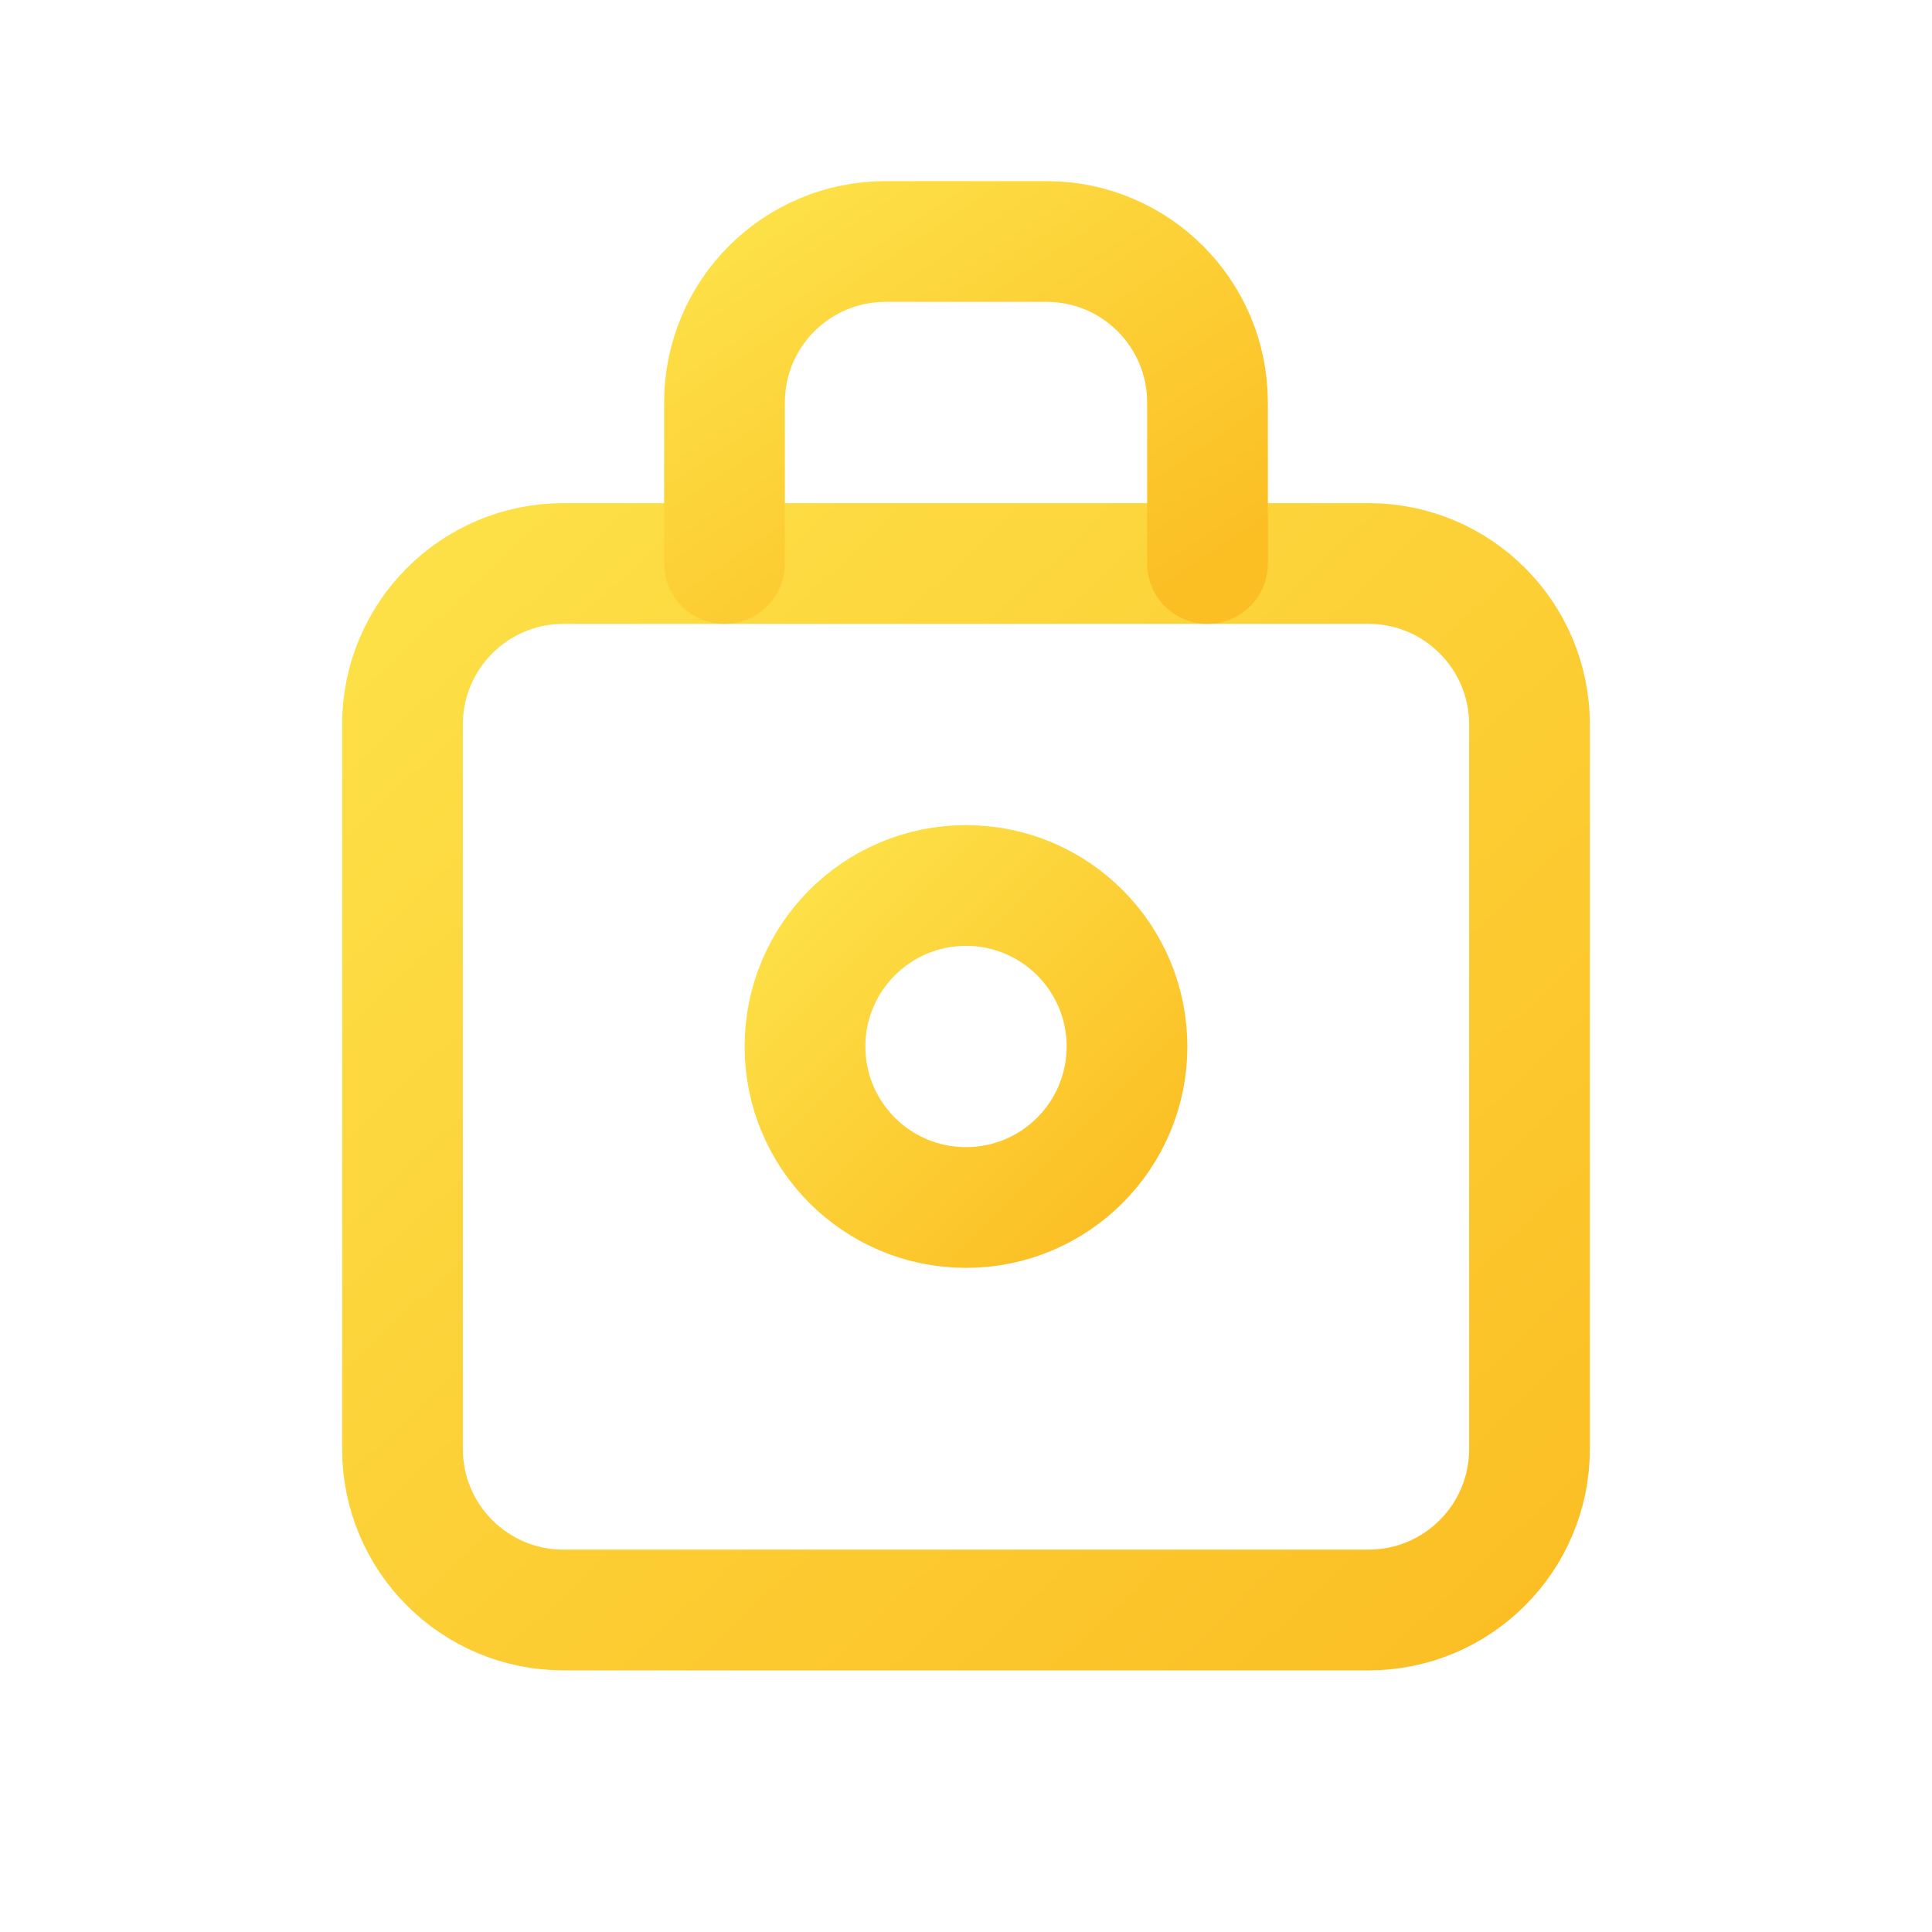<svg width="512" height="512" viewBox="0 0 24 24" fill="none" xmlns="http://www.w3.org/2000/svg">
  <defs>
    <linearGradient id="gold-gradient" x1="0%" y1="0%" x2="100%" y2="100%">
      <stop offset="0%" style="stop-color:#FDE047;stop-opacity:1" />
      <stop offset="100%" style="stop-color:#FBBF24;stop-opacity:1" />
    </linearGradient>
  </defs>
  <path d="M5 9C5 7.895 5.895 7 7 7H17C18.105 7 19 7.895 19 9V18C19 19.105 18.105 20 17 20H7C5.895 20 5 19.105 5 18V9Z" stroke="url(#gold-gradient)" stroke-width="1.5" stroke-linecap="round" stroke-linejoin="round"/>
  <path d="M9 7V5C9 3.895 9.895 3 11 3H13C14.105 3 15 3.895 15 5V7" stroke="url(#gold-gradient)" stroke-width="1.5" stroke-linecap="round" stroke-linejoin="round"/>
  <path d="M12 15C13.105 15 14 14.105 14 13C14 11.895 13.105 11 12 11C10.895 11 10 11.895 10 13C10 14.105 10.895 15 12 15Z" stroke="url(#gold-gradient)" stroke-width="1.5" stroke-linecap="round" stroke-linejoin="round"/>
</svg>
